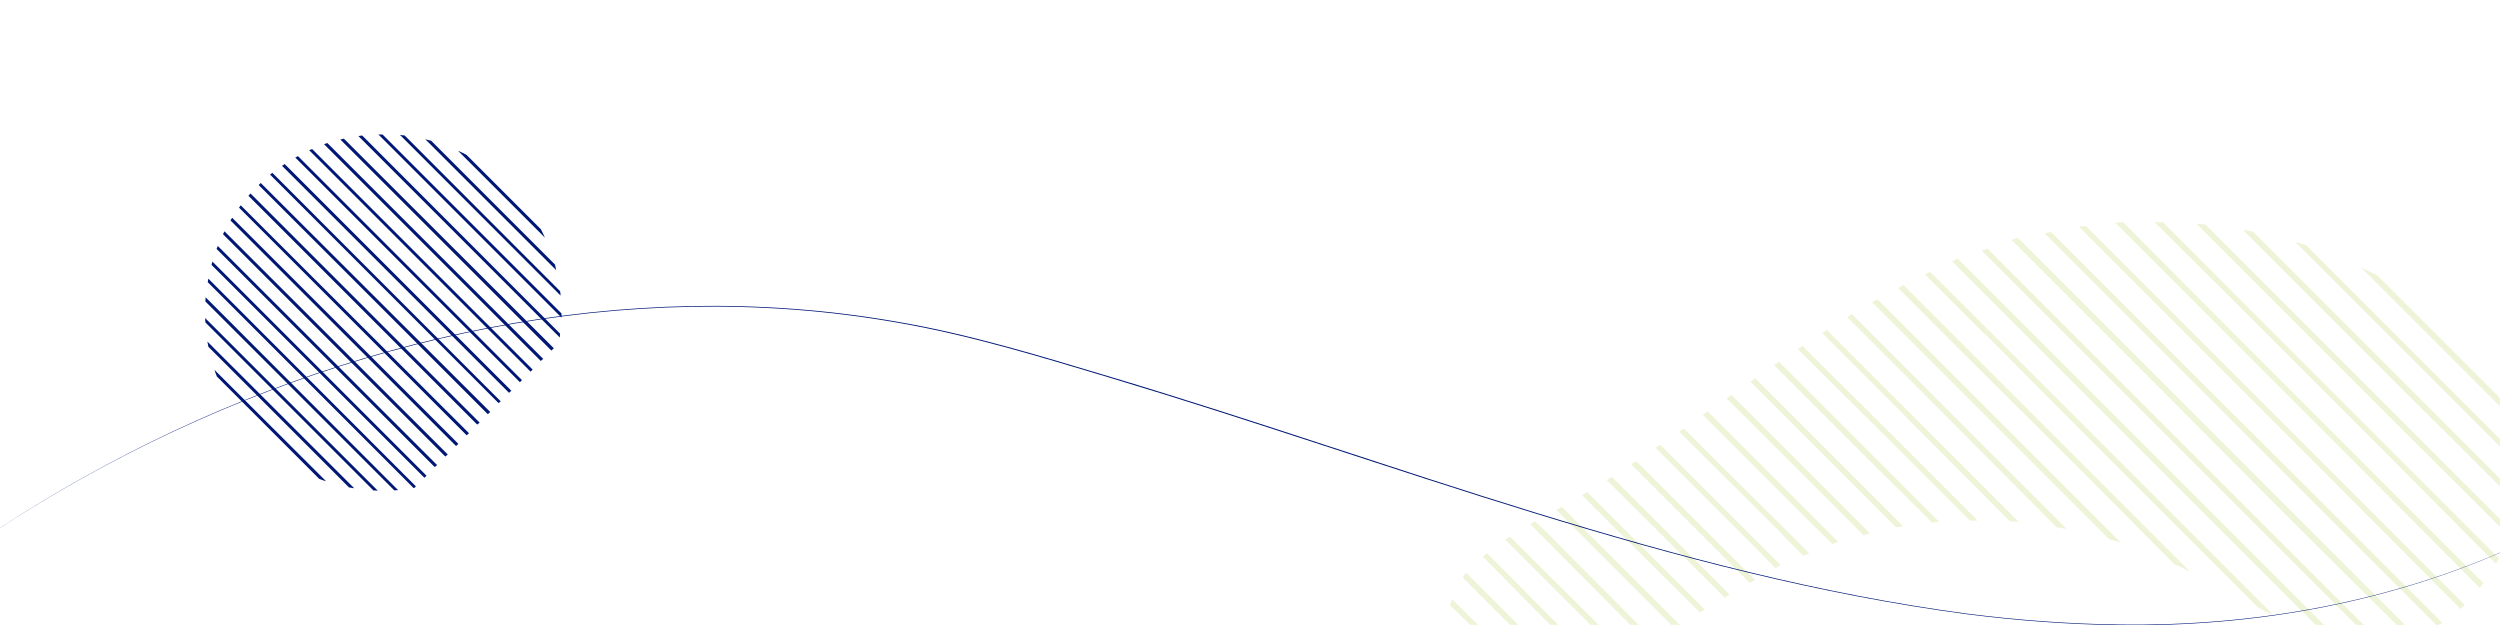 <?xml version="1.0" encoding="utf-8"?>
<!-- Generator: Adobe Illustrator 28.0.0, SVG Export Plug-In . SVG Version: 6.00 Build 0)  -->
<svg version="1.1" id="Capa_1" xmlns="http://www.w3.org/2000/svg" xmlns:xlink="http://www.w3.org/1999/xlink" x="0px" y="0px"
	 viewBox="0 0 2048 512" style="enable-background:new 0 0 2048 512;" xml:space="preserve">
<style type="text/css">
	.st0{fill:#C4C4C4;filter:url(#Adobe_OpacityMaskFilter);}
	.st1{mask:url(#mask0_00000039837711988839983800000016391297194111028407_);}
	.st2{fill:#001775;}
	.st3{opacity:0.3;}
	.st4{fill:#C7D979;}
</style>
<defs>
	<filter id="Adobe_OpacityMaskFilter" filterUnits="userSpaceOnUse" x="168" y="110" width="1893" height="441.4">
		<feColorMatrix  type="matrix" values="1 0 0 0 0  0 1 0 0 0  0 0 1 0 0  0 0 0 1 0"/>
	</filter>
</defs>
<mask maskUnits="userSpaceOnUse" x="168" y="110" width="1893" height="441.4" id="mask0_00000039837711988839983800000016391297194111028407_">
	<rect class="st0" width="2048" height="512"/>
</mask>
<g class="st1">
	<path class="st2" d="M177.7,308.5l83.8,83.8c1.7,0.7,3.6,1.4,5.6,1.9L175.7,303C176.2,304.9,176.9,306.6,177.7,308.5z"/>
	<path class="st2" d="M170.7,284.1l115.2,115.2c1.4,0.2,2.9,0.5,4.3,0.7L169.9,279.8C170.2,281.2,170.4,282.7,170.7,284.1z"/>
	<path class="st2" d="M168.2,264.1l137.7,137.7c1.2,0,2.4,0,3.6,0.2L168,260.5C168,261.7,168,262.9,168.2,264.1z"/>
	<path class="st2" d="M168.2,246.9l154.8,154.8c1,0,2.2-0.2,3.1-0.2l-157.7-158C168.2,244.8,168.2,245.7,168.2,246.9z"/>
	<path class="st2" d="M170.7,228.3c-0.2,1-0.5,1.9-0.5,2.9l168.6,168.6c0.2,0,0.2,0,0.5,0l1.4-1.4L170.7,228.3z"/>
	<path class="st2" d="M349.4,389.7L174,214.3c-0.2,1-0.5,1.7-0.7,2.7l174.4,174.4L349.4,389.7z"/>
	<path class="st2" d="M358.1,381L178.4,201.5c-0.2,0.7-0.7,1.7-1,2.4l178.7,178.7L358.1,381z"/>
	<path class="st2" d="M366.8,372.3L183.9,189.5c-0.5,0.7-0.7,1.4-1.2,2.4L364.8,374L366.8,372.3z"/>
	<path class="st2" d="M375.5,363.6L190.2,178.4c-0.5,0.7-1,1.4-1.4,2.2l184.8,184.8L375.5,363.6z"/>
	<path class="st2" d="M384.2,354.9L197.2,168.2c-0.5,0.7-1,1.4-1.4,1.9l186.5,186.5L384.2,354.9z"/>
	<path class="st2" d="M392.9,346.2L205.2,158.5c-0.5,0.7-1.2,1.2-1.7,1.9l187.4,187.4L392.9,346.2z"/>
	<path class="st2" d="M401.6,337.5L213.6,149.9c-0.5,0.5-1.2,1.2-1.7,1.7l187.7,187.7L401.6,337.5z"/>
	<path class="st2" d="M410.2,328.8L223.1,141.6c-0.7,0.5-1.2,1-1.9,1.4l187.2,187.2L410.2,328.8z"/>
	<path class="st2" d="M418.9,320.1L233.2,134.4c-0.7,0.5-1.4,1-2.2,1.4l186,186L418.9,320.1z"/>
	<path class="st2" d="M427.6,311.4L244.1,127.9c-0.7,0.5-1.4,0.7-2.2,1.2l184,184L427.6,311.4z"/>
	<path class="st2" d="M436.3,302.7L255.7,122.1c-0.7,0.2-1.7,0.7-2.4,1l181.4,181.4L436.3,302.7z"/>
	<path class="st2" d="M445,294L268.2,117.2c-1,0.2-1.7,0.5-2.7,1l177.5,177.5L445,294z"/>
	<path class="st2" d="M453.7,285.3l-172-171.7c-1,0.2-1.9,0.5-2.9,0.7l172.9,172.9L453.7,285.3z"/>
	<path class="st2" d="M458.8,273.3L296.7,111c-1,0.2-2.2,0.2-3.1,0.5l165,165C458.6,275.2,458.8,274.2,458.8,273.3z"/>
	<path class="st2" d="M460,256.8L313.2,110c-1.2,0-2.2,0-3.4,0L460,260.2C460,259,460,258.1,460,256.8z"/>
	<path class="st2" d="M458.8,238.5L331.5,111c-1.2-0.2-2.7-0.2-3.9-0.5l131.6,131.6C459.3,240.9,459,239.7,458.8,238.5z"/>
	<path class="st2" d="M454.7,216.8L353.2,115.3c-1.7-0.5-3.1-0.7-4.8-1.2l107.2,107.2C455.4,219.9,454.9,218.2,454.7,216.8z"/>
	<path class="st2" d="M443.1,187.8l-60.9-60.9c-2.2-1.2-4.6-2.4-7-3.4l71.2,71.2C445.3,192.4,444.3,189.9,443.1,187.8z"/>
	<g class="st3">
		<path class="st4" d="M1856.8,438.7l-99.2-99.2l-0.5-0.5l-98.7-98.7l-35-35c1.5-0.5,3.4-1,4.9-1.5l33,33.1l0.5,0.5l0.5,0.5
			l98.7,98.7l0.5,0.5l97.7,97.7l0.5,0.5l89.9,89.9c-1.9,0-4.4,0-6.3,0L1856.8,438.7z"/>
		<path class="st4" d="M1939,355.5l-99.2-99.2l-0.5-0.5L1765,182c2.4,0,4.4,0,6.8,0l71.4,71.5l0.5,0.5l98.7,98.7l98.7,98.7l0.5,0.5
			l0.5,0.5l4.9,4.9c-0.5,1.5-1.5,2.9-2.4,4.4l-5.8-5.8l-0.5-0.5L1939,355.5z"/>
		<path class="st4" d="M1905.9,388.6l-99.2-99.2l-0.5-0.5l-98.2-98.2l-0.5-0.5l-4.4-4.4c1.9-0.5,3.9-0.5,5.8-0.5l1.9,1.9l0.5,0.5
			l98.7,98.7l0.5,0.5l98.2,98.2l0.5,0.5l98.7,98.7l0.5,0.5l0.5,0.5l10.2,10.2c-1,1-2.4,1.9-3.4,3.4l-10.2-10.2L1905.9,388.6z"/>
		<path class="st4" d="M2061,378.9l-72.9-72.9l-0.5-0.5l-98.2-98.2l-0.5-0.5l-8.8-8.7c0.5,0,1.4,0.5,1.9,0.5c2.4,1,4.9,1.5,7.3,2.4
			l1.9,1.9l0.5,0.5l0.5,0.5l98.7,98.7l0.5,0.5l68.5,68.5C2061,374.5,2061,376.4,2061,378.9z"/>
		<path class="st4" d="M2052.2,337.1l-47.2-47.2l-0.5-0.5l-70.5-70.5c4.4,2.4,9.2,4.4,13.6,6.8L2008,286l0.5,0.5l38.9,38.9
			C2048.9,329.3,2050.8,333.2,2052.2,337.1z"/>
		<path class="st4" d="M1972.1,323l-99.2-99.2l-0.5-0.5l-35-35c2.9,0.5,5.3,1,8.3,1.5l30.6,30.6l0.5,0.5l98.2,98.2l0.5,0.5
			l85.6,85.6c0,1.9-0.5,3.9-0.5,5.8L1972.1,323z"/>
		<path class="st4" d="M1839.3,454.2l-98.2-98.2l-0.5-0.5l-98.7-98.7l-0.5-0.5l-42.3-42.3c1.5-0.5,2.9-1.5,4.9-1.9l41.3,41.3
			l0.5,0.5l98.2,98.2l0.5,0.5l99.2,99.2l0.5,0.5l70,70c-2.9-0.5-5.8-1.5-8.8-1.9L1839.3,454.2z"/>
		<path class="st4" d="M1708.1,388.6l-99.2-98.7l-0.5-0.5L1555,236c1.5-1,2.9-1.5,4.4-2.4l53,53l0.5,0.5l98.2,98.2l0.5,0.5
			l82.6,82.6c-4.4-2.4-8.8-4.4-13.1-6.3L1708.1,388.6z"/>
		<path class="st4" d="M1888.9,405.1l-98.7-98.7l-0.5-0.5l-98.2-98.2l-0.5-0.5l-16-16c1.9-0.5,3.4-1,5.3-1l13.6,13.6l0.5,0.5
			l0.5,0.5l98.7,98.7l0.5,0.5l98.7,98.2l0.5,0.5l98.7,98.7l0.5,0.5l8.3,8.3c-1.5,1-2.9,1.5-4.4,2.4l-7.8-7.8l-0.5-0.5L1888.9,405.1z
			"/>
		<path class="st4" d="M1872.4,421.6l-98.2-98.7l-0.5-0.5l-98.7-98.7l-0.5-0.5l-0.5-0.5l-26.2-26.2c2-0.5,3.4-1,5.4-1.5l24.3,24.3
			l98.7,98.7l0.5,0.5l0.5,0.5l98.7,98.7l0.5,0.5l98.2,98.2l0.5,0.5l2.4,2.4c-1.5,0.5-3.4,1-5.3,1.5l-0.5-0.5l-0.5-0.5L1872.4,421.6z
			"/>
		<path class="st4" d="M1955,339l-98.2-98.2l-0.5-0.5l-56.9-56.9c2.4,0,4.9,0.5,7.3,0.5l52.5,52.5l0.5,0.5l99.2,99.2l0.5,0.5
			l96.2,96.2c-0.5,1.5-1,3.4-1.5,4.9L1955,339z"/>
		<path class="st4" d="M1922.5,372.1l-98.7-98.7l-0.5-0.5l-90.4-90.4c1.9,0,3.9-0.5,6.3-0.5l87,87.5l0.5,0.5l98.7,98.7l0.5,0.5
			l0.5,0.5l98.7,98.7l0.5,0.5l8.8,8.8c-1,1.5-2,2.4-2.9,3.9l-9.2-9.2l-0.5-0.5l-0.5-0.5L1922.5,372.1z"/>
		<path class="st4" d="M1559.4,339.5l-66.6-66.6c1.5-1,2.9-1.9,3.9-2.4l65.6,65.6l91.4,91.4c-2.4,0-4.9-0.5-7.3-0.5L1559.4,339.5z"
			/>
		<path class="st4" d="M1510.3,389.1l-76.3-76.3c1.5-1,2.4-1.9,3.9-2.9l74.9,74.9l0.5,0.5l45.7,45.7c-1.9,0.5-3.9,0.5-5.8,1
			L1510.3,389.1z"/>
		<path class="st4" d="M1691.1,405.1l-98.7-98.7l-0.5-0.5l-58.3-58.3c1.5-1,2.9-1.5,4.4-2.4l57.8,57.8l0.5,0.5l98.7,98.7l0.5,0.5
			l41.8,41.8c-3.4-1-6.3-1.9-9.7-2.9L1691.1,405.1z"/>
		<path class="st4" d="M1724.2,372.1l-98.2-98.7h-0.5l-48.6-48.6c1.5-0.5,2.9-1.5,4.4-1.9l47.2,47.1l0.5,0.5l98.7,98.7l0.5,0.5
			l98.7,98.7l35.5,35.5c-4.4-1.9-8.8-3.9-12.6-6.3l-25.8-25.8l-0.5-0.5l-0.5-0.5L1724.2,372.1z"/>
		<path class="st4" d="M1576.4,323l-63.2-63.2c1.5-1,2.9-1.5,3.9-2.4l61.7,61.7l0.5,0.5l0.5,0.5l98.7,98.7l0.5,0.5l14.1,14.1
			c-2.9-0.5-5.4-1-8.3-1.5l-9.7-9.7l-0.5-0.5L1576.4,323z"/>
		<path class="st4" d="M1262.4,438.2l-8.8-8.7c1.5-1,2.9-1.5,3.9-2.4l8.3,7.8l0.5,0.5l88.5,89c-1.5,1-2.9,1.5-4.4,2.4L1262.4,438.2z
			"/>
		<path class="st4" d="M1246.3,455.2l-13.1-13.1c1.5-1,2.4-1.9,3.9-2.4l11.7,11.7l0.5,0.5l83.6,83.1c-0.5,0.5-1,0.5-1.9,1
			c-1,0.5-2,0.5-2.9,1L1246.3,455.2z"/>
		<path class="st4" d="M1212.8,487.7l-14.6-14.6c1-1.5,2-2.4,2.9-3.9l14.6,14.6l66.1,66.1c-1.9,0.5-3.9,0.5-5.8,1L1212.8,487.7z"/>
		<path class="st4" d="M1379.5,351.2l84.1,83.6l0.5,0.5l18,18c-1.5,0.5-2.9,1.5-4.9,1.9l-16.5-16.5l-0.5-0.5v-0.5l-84.6-84.1
			C1377.1,352.6,1378.5,351.6,1379.5,351.2z"/>
		<path class="st4" d="M1340.6,377.9l89.9,89.9l0.5,0.5l0.5,0.5l6.3,6.3c-1.5,1-2.9,1.5-4.4,2.4l-5.8-5.8l-91.4-91.4
			C1337.7,379.4,1339.2,378.4,1340.6,377.9z"/>
		<path class="st4" d="M1300.3,403.2l96.2,96.2c-1.5,1-2.9,1.5-3.9,2.4l-96.7-96.2C1297.4,405.1,1298.8,404.1,1300.3,403.2z"/>
		<path class="st4" d="M1360.1,364.3l87,87l11.7,11.7c-1.4,0.5-2.9,1.5-4.4,2.4l-10.2-10.2l-0.5-0.5v-0.5l-87.5-87.5
			C1357.6,366.2,1359.1,365.3,1360.1,364.3z"/>
		<path class="st4" d="M1320.2,390.5l93.8,93.8l0.5,0.5l2.4,2.4c-1.5,1-2.9,1.5-3.9,2.4l-1.9-1.9l-0.5-0.5l-94.3-93.8
			C1317.8,392.5,1319.2,391.5,1320.2,390.5z"/>
		<path class="st4" d="M1279.4,422.1l-4.4-4.4c1.5-1,2.9-1.5,4.4-2.4l2.4,2.4l0.5,0.5l93.8,93.8c-1.4,1-2.9,1.5-4.4,2.4
			L1279.4,422.1z"/>
		<path class="st4" d="M1526.3,372.1l-72.9-72.9c1.5-1,2.4-1.9,3.9-2.9l72.4,72.4l0.5,0.5l58.3,58.3c-2,0-3.9,0.5-5.8,0.5
			L1526.3,372.1z"/>
		<path class="st4" d="M1493.3,405.1l-78.8-78.7c1.5-1,2.4-1.9,3.9-2.9l78.3,78.3l0.5,0.5l34.5,34.5c-2,0.5-3.4,1-5.3,1.5
			L1493.3,405.1z"/>
		<path class="st4" d="M1476.7,421.6l-81.7-81.7c1.5-1,2.4-1.9,3.9-2.9l81.2,81.2l0.5,0.5l25.3,25.3c-1.5,0.5-3.4,1-4.9,1.5
			L1476.7,421.6z"/>
		<path class="st4" d="M1542.8,355.5l-70-69.5c1.5-1,2.4-1.9,3.9-2.4l69,68.5l0.5,0.5l0.5,0.5l73.4,73.4c-1.9,0-4.4,0-6.3,0
			L1542.8,355.5z"/>
		<path class="st4" d="M1229.3,470.7l-14.6-14.6c1-1,2.4-1.9,3.4-2.9l14.6,14.6l0.5,0.5l75.3,75.8c-2,0.5-3.4,1-5.4,1.5
			L1229.3,470.7z"/>
		<path class="st4" d="M1199.2,500.4l0.5,0.5l50.5,50.6c-2.4,0-4.9-0.5-7.3-1l-46.2-46.2l-8.8-8.3c0.5-1.5,1-3.4,1.5-5.3
			L1199.2,500.4z"/>
	</g>
</g>
<g>
	<path class="st2" d="M-34.5,457c37.9-28.5,78.6-53,120.3-75.5c196.4-105.6,426.7-156.7,648.2-118.1
		c59.9,10.1,118.2,28.1,176.3,45.5c232.2,69.5,459.7,161.6,701.2,193.8c40.9,5.2,82.8,8.4,124,8.9c112.4,1.7,225.8-18.7,328.2-65.9
		c26.9-12.4,53.1-26.4,78.4-41.7c-25.3,15.4-51.5,29.4-78.3,41.8c-102.4,47.4-215.8,68-328.3,66.3c-41.2-0.5-83.1-3.7-124-8.9
		c-241.6-32.1-469.3-123.9-701.4-193.5c-58-17.4-116.3-35.4-176.2-45.6c-221.3-38.8-451.4,12.4-647.9,117.5
		C44.2,404.1,3.4,428.6-34.5,457L-34.5,457z"/>
</g>
</svg>
